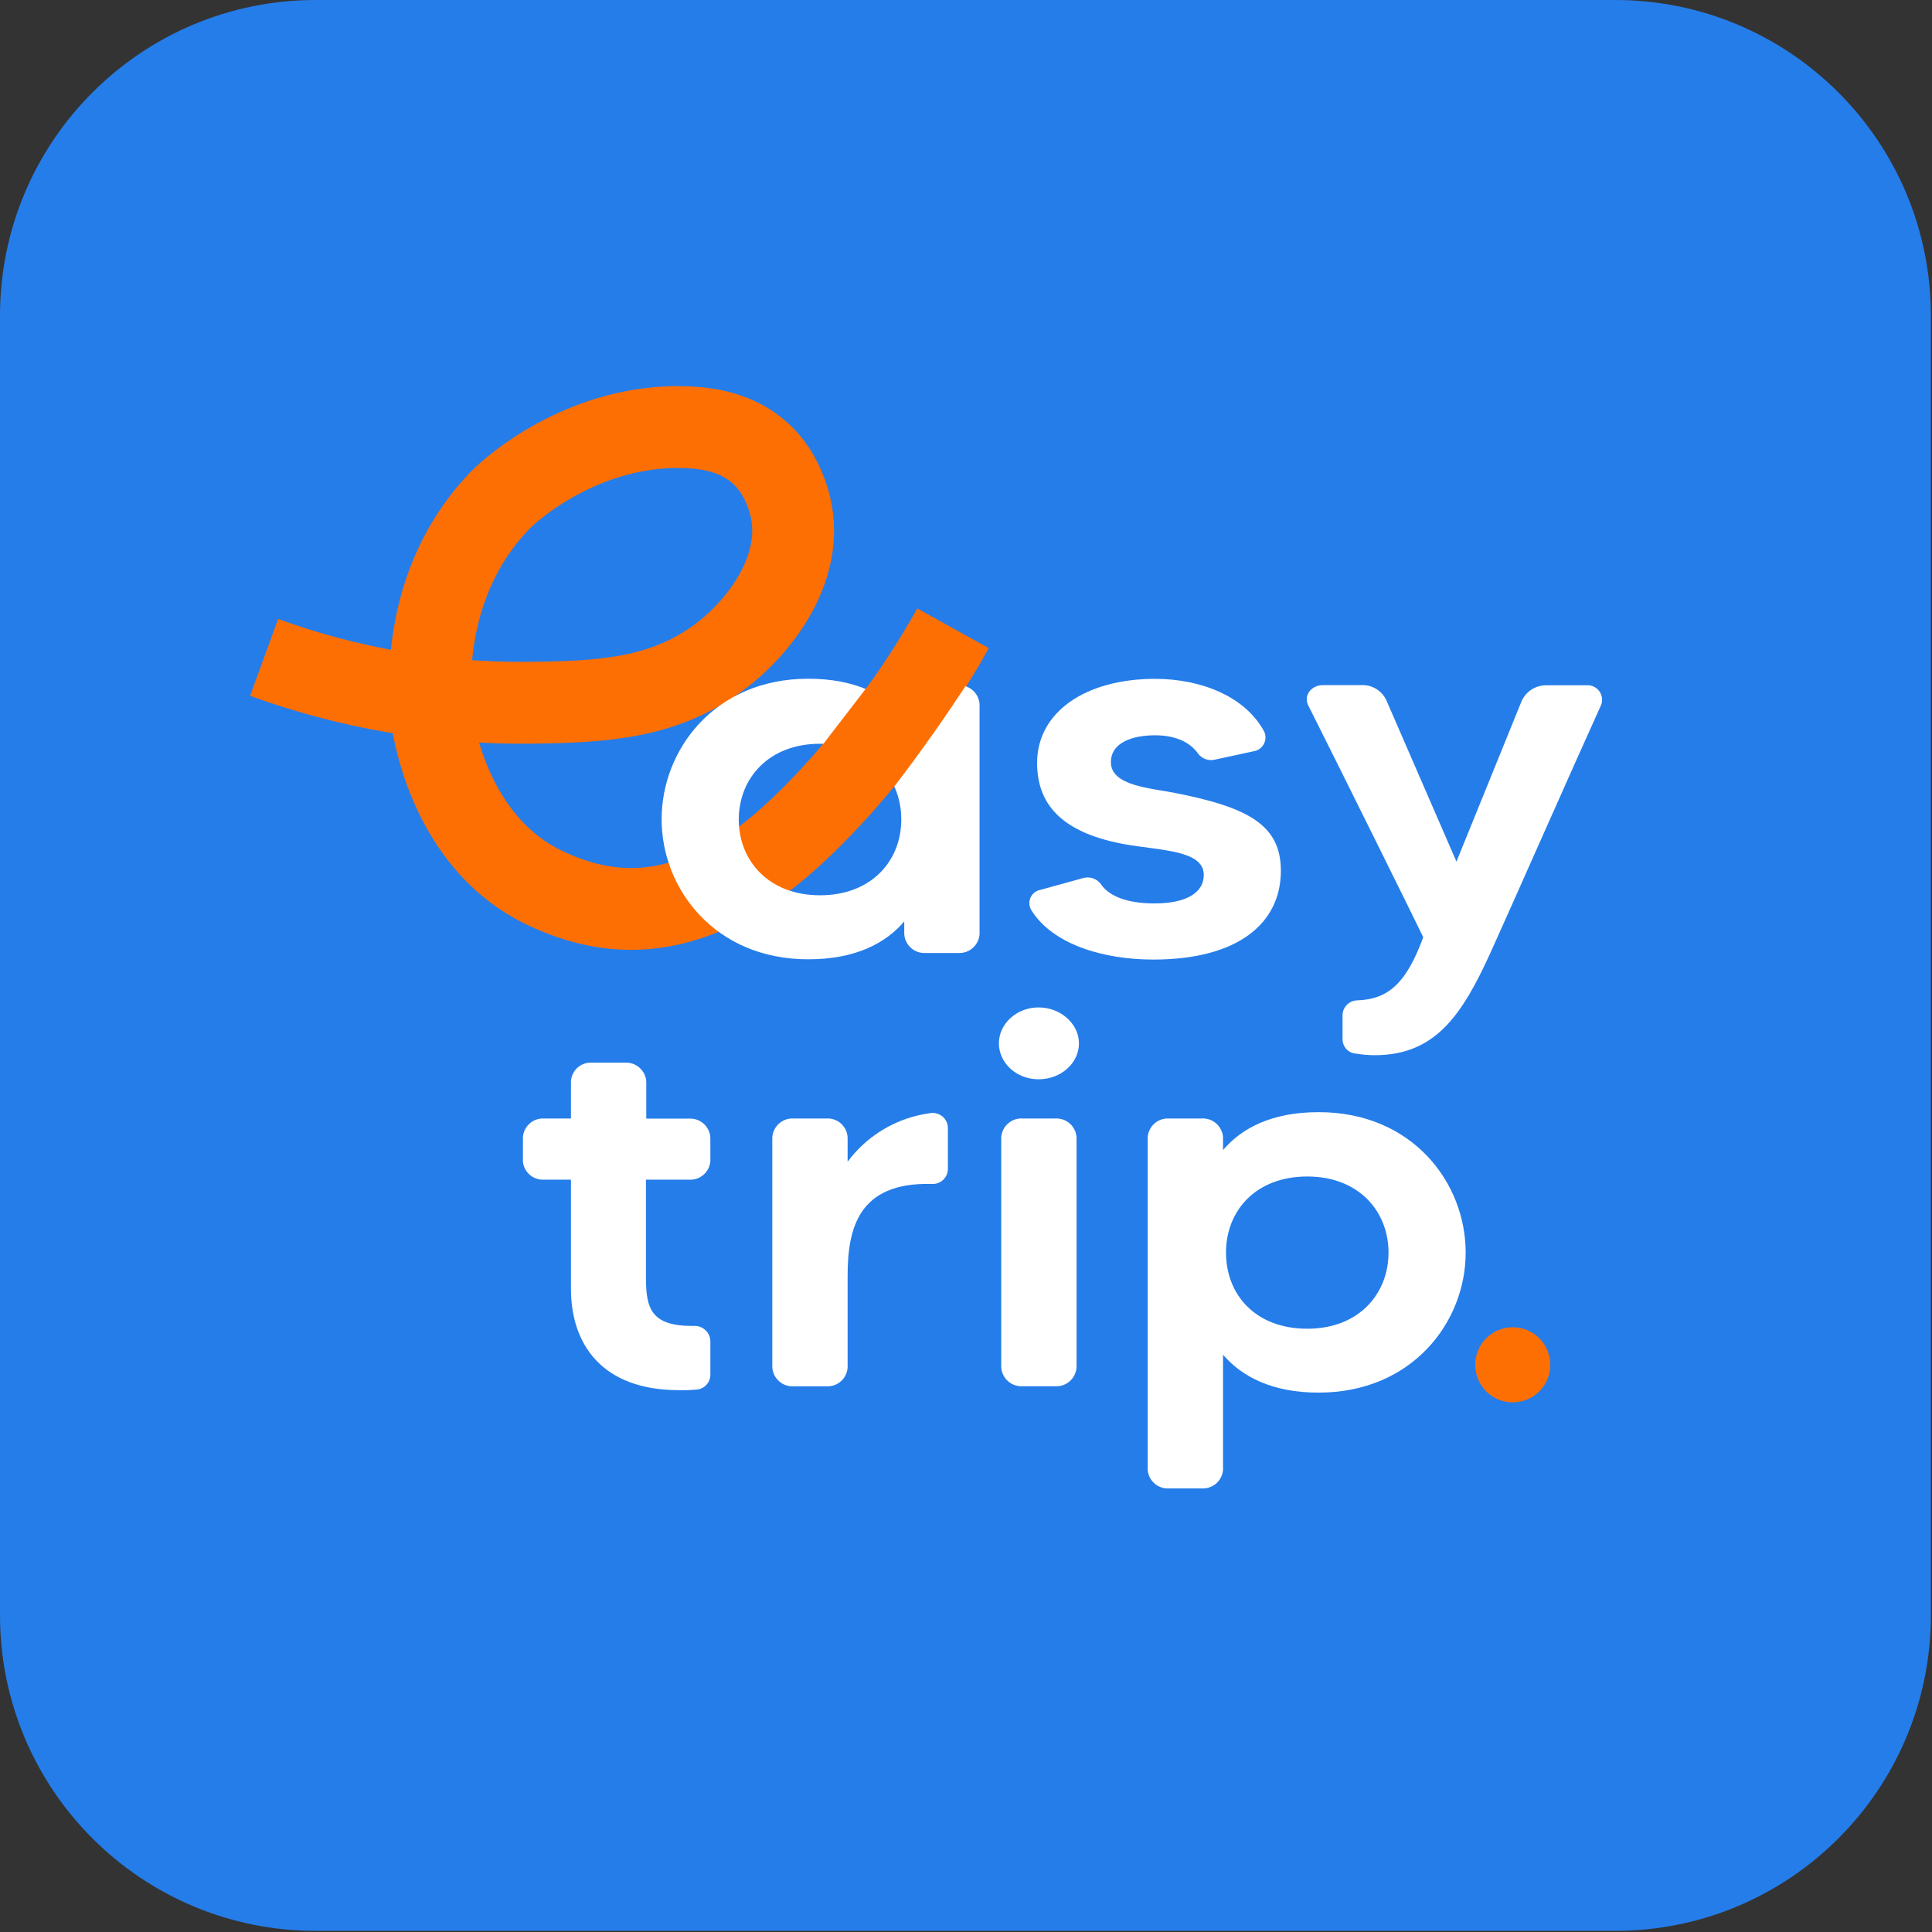<?xml version="1.0" encoding="UTF-8"?> <svg xmlns="http://www.w3.org/2000/svg" width="306" height="306" viewBox="0 0 306 306" fill="none"><rect x="0" y="0" width="306" height="306" fill="#333333" stroke="none"/><path d="M255.82 0H50C22.386 0 0 22.386 0 50V255.82C0 283.434 22.386 305.82 50 305.82H255.82C283.434 305.82 305.82 283.434 305.82 255.82V50C305.82 22.386 283.434 0 255.82 0Z" fill="#257DE9"></path><path d="M41.83 104.12C55.199 108.99 69.332 111.425 83.56 111.31C95.61 111.19 105.1 110.61 113.92 104.08C120.35 99.32 128 89.5 124.92 79.27C121.349 67.409 110.5 67.64 106.57 67.64C92 68 81.46 76.91 79.18 79.27C65.18 93.82 68.34 113.55 68.58 114.93C69.15 118.07 72.36 133.93 86.14 140.56C98.59 146.56 107.92 143.56 115.35 139.74C126.19 134.13 141.43 116.65 150.94 99.51" stroke="#FD6F03" stroke-width="12.96" stroke-miterlimit="10"></path><path d="M146.6 108.54H151.76C152.607 108.491 153.439 108.779 154.074 109.341C154.709 109.903 155.096 110.693 155.15 111.54V147.94C155.096 148.786 154.709 149.577 154.074 150.139C153.439 150.701 152.607 150.989 151.76 150.94H146.6C145.754 150.989 144.923 150.701 144.29 150.139C143.656 149.576 143.272 148.786 143.22 147.94V145.94C140.22 149.45 135.42 151.94 128 151.94C113.25 151.94 104.79 140.81 104.79 129.76C104.79 118.71 113.25 107.5 128 107.5C135.42 107.5 140.21 110.01 143.22 113.5V111.5C143.282 110.662 143.671 109.881 144.303 109.327C144.936 108.773 145.761 108.49 146.6 108.54ZM142.75 129.8C142.75 123.19 138.05 117.8 129.88 117.8C121.71 117.8 117.01 123.32 117.01 129.8C117.01 136.28 121.7 141.8 129.88 141.8C138.06 141.8 142.75 136.31 142.75 129.8Z" fill="white"></path><path d="M202.87 137.92C202.87 146.21 196.11 151.98 182.67 151.98C174.67 151.98 166.67 149.55 163.32 144.11C163.147 143.811 163.05 143.474 163.036 143.129C163.021 142.784 163.091 142.44 163.238 142.128C163.386 141.815 163.606 141.543 163.882 141.334C164.157 141.126 164.479 140.987 164.82 140.93L171.49 139.09C172.02 138.928 172.588 138.937 173.112 139.117C173.637 139.296 174.091 139.637 174.41 140.09C175.41 141.59 177.88 143.09 182.86 143.09C187.84 143.09 190.66 141.42 190.66 138.57C190.66 134.64 183.8 134.72 178.16 133.72C168.96 132.04 164.26 128.02 164.26 120.83C164.26 112.83 171.87 107.52 182.95 107.52C190.19 107.52 197.23 110.28 200.24 115.89C200.379 116.202 200.445 116.542 200.432 116.883C200.418 117.225 200.326 117.558 200.162 117.858C199.999 118.158 199.768 118.417 199.489 118.613C199.209 118.809 198.888 118.938 198.55 118.99L192.44 120.31C191.939 120.436 191.411 120.408 190.926 120.23C190.44 120.052 190.02 119.731 189.72 119.31C188.59 117.72 186.43 116.46 182.95 116.46C179.47 116.46 175.95 117.55 175.95 120.73C175.95 124.5 182.34 124.83 186.09 125.59C197.8 127.88 202.87 130.72 202.87 137.92Z" fill="white"></path><path d="M244.96 108.54H251.25C251.637 108.507 252.026 108.572 252.381 108.73C252.736 108.888 253.045 109.133 253.28 109.442C253.514 109.752 253.667 110.115 253.723 110.5C253.779 110.884 253.737 111.276 253.6 111.64C249.6 120.43 238.47 145.64 236.03 150.98C231.52 160.85 227.29 167.13 217.71 167.13C216.735 167.123 215.762 167.04 214.8 166.88C214.233 166.851 213.698 166.611 213.298 166.208C212.899 165.805 212.664 165.267 212.64 164.7V160.7C212.673 160.096 212.934 159.526 213.37 159.107C213.806 158.688 214.385 158.449 214.99 158.44C219.99 158.27 222.79 155.59 225.42 148.44C224.76 147.01 211.79 120.82 207.19 111.69C206.44 110.19 207.66 108.51 209.54 108.51H215.65C216.474 108.479 217.288 108.694 217.989 109.126C218.691 109.559 219.248 110.19 219.59 110.94L230.68 136.47L241.01 111.02C241.355 110.267 241.913 109.63 242.614 109.19C243.316 108.749 244.132 108.523 244.96 108.54Z" fill="white"></path><path d="M129.97 118.38C132.16 115.51 136.37 110.13 138.56 107.18C140.493 104.58 142.393 101.997 144.26 99.43L155.36 104.87C154.88 105.63 154.36 106.39 153.9 107.15C149.9 113.36 145.76 119.21 141.53 124.71C138.35 121.78 133.15 121.31 129.97 118.38Z" fill="#FD6F03"></path><path d="M109.08 186.84H102.31V202.31C102.31 207.16 103.06 210.01 109.64 210.01H109.83C110.157 209.984 110.486 210.023 110.798 210.125C111.11 210.227 111.399 210.389 111.648 210.603C111.897 210.817 112.102 211.077 112.25 211.37C112.398 211.663 112.486 211.983 112.51 212.31V217.83C112.488 218.405 112.256 218.953 111.858 219.369C111.46 219.785 110.924 220.042 110.35 220.09C109.412 220.17 108.471 220.2 107.53 220.18C95.32 220.18 90.43 212.89 90.43 204.11V186.84H86.11C85.29 186.876 84.488 186.592 83.874 186.047C83.26 185.502 82.882 184.739 82.82 183.92V180.15C82.867 179.319 83.237 178.539 83.852 177.978C84.468 177.417 85.278 177.12 86.11 177.15H90.43V171.31C90.445 170.896 90.543 170.489 90.718 170.113C90.892 169.737 91.139 169.399 91.446 169.12C91.752 168.841 92.111 168.625 92.501 168.486C92.892 168.347 93.306 168.287 93.72 168.31H98.98C99.826 168.261 100.657 168.549 101.29 169.111C101.924 169.674 102.309 170.464 102.36 171.31V177.17H109.13C109.976 177.121 110.807 177.409 111.44 177.971C112.074 178.534 112.459 179.324 112.51 180.17V183.94C112.436 184.778 112.034 185.553 111.392 186.096C110.75 186.639 109.919 186.907 109.08 186.84Z" fill="white"></path><path d="M147.31 176.31C147.647 176.25 147.993 176.262 148.325 176.347C148.656 176.431 148.966 176.586 149.233 176.8C149.5 177.014 149.718 177.283 149.873 177.588C150.028 177.893 150.115 178.228 150.13 178.57V185.26C150.112 185.576 150.032 185.884 149.895 186.169C149.757 186.453 149.565 186.707 149.329 186.917C149.093 187.127 148.818 187.289 148.52 187.392C148.221 187.496 147.905 187.539 147.59 187.52C135.85 187.19 134.25 194.72 134.25 202.09V216.57C134.206 217.402 133.836 218.184 133.22 218.745C132.605 219.306 131.793 219.603 130.96 219.57H125.7C124.854 219.619 124.024 219.331 123.39 218.769C122.756 218.206 122.372 217.416 122.32 216.57V180.15C122.372 179.305 122.756 178.514 123.39 177.951C124.024 177.389 124.854 177.101 125.7 177.15H130.96C131.793 177.117 132.605 177.414 133.22 177.975C133.836 178.537 134.206 179.318 134.25 180.15V184C135.802 181.91 137.757 180.152 140 178.831C142.244 177.51 144.729 176.653 147.31 176.31Z" fill="white"></path><path d="M158.21 165.25C158.21 162.15 161.02 159.56 164.5 159.56C167.98 159.56 170.89 162.15 170.89 165.25C170.89 168.35 168.07 170.94 164.5 170.94C160.93 170.94 158.21 168.31 158.21 165.25ZM158.58 216.56V180.15C158.631 179.304 159.016 178.514 159.65 177.951C160.283 177.389 161.114 177.101 161.96 177.15H167.13C167.976 177.101 168.806 177.389 169.44 177.951C170.074 178.514 170.458 179.304 170.51 180.15V216.56C170.458 217.406 170.074 218.196 169.44 218.759C168.806 219.321 167.976 219.609 167.13 219.56H161.96C161.114 219.609 160.283 219.321 159.65 218.759C159.016 218.196 158.631 217.406 158.58 216.56Z" fill="white"></path><path d="M232.14 198.39C232.14 209.39 223.68 220.57 208.84 220.57C201.51 220.57 196.72 218.06 193.71 214.57V232.81C193.643 233.644 193.252 234.419 192.62 234.967C191.987 235.515 191.165 235.793 190.33 235.74H185.07C184.249 235.774 183.447 235.487 182.833 234.94C182.219 234.393 181.842 233.63 181.78 232.81V180.15C181.827 179.319 182.197 178.539 182.812 177.978C183.428 177.417 184.238 177.12 185.07 177.15H190.33C191.176 177.101 192.007 177.389 192.64 177.951C193.274 178.514 193.659 179.305 193.71 180.15V182.15C196.71 178.63 201.51 176.15 208.84 176.15C223.68 176.13 232.14 187.31 232.14 198.39ZM219.92 198.39C219.92 191.87 215.23 186.34 207.05 186.34C198.87 186.34 194.18 191.78 194.18 198.39C194.18 205 198.79 210.45 207.05 210.45C215.31 210.45 219.92 204.84 219.92 198.39Z" fill="white"></path><path d="M239.6 210.22H239.59C236.309 210.22 233.65 212.879 233.65 216.16V216.17C233.65 219.451 236.309 222.11 239.59 222.11H239.6C242.881 222.11 245.54 219.451 245.54 216.17V216.16C245.54 212.879 242.881 210.22 239.6 210.22Z" fill="#FD6F03"></path></svg> 